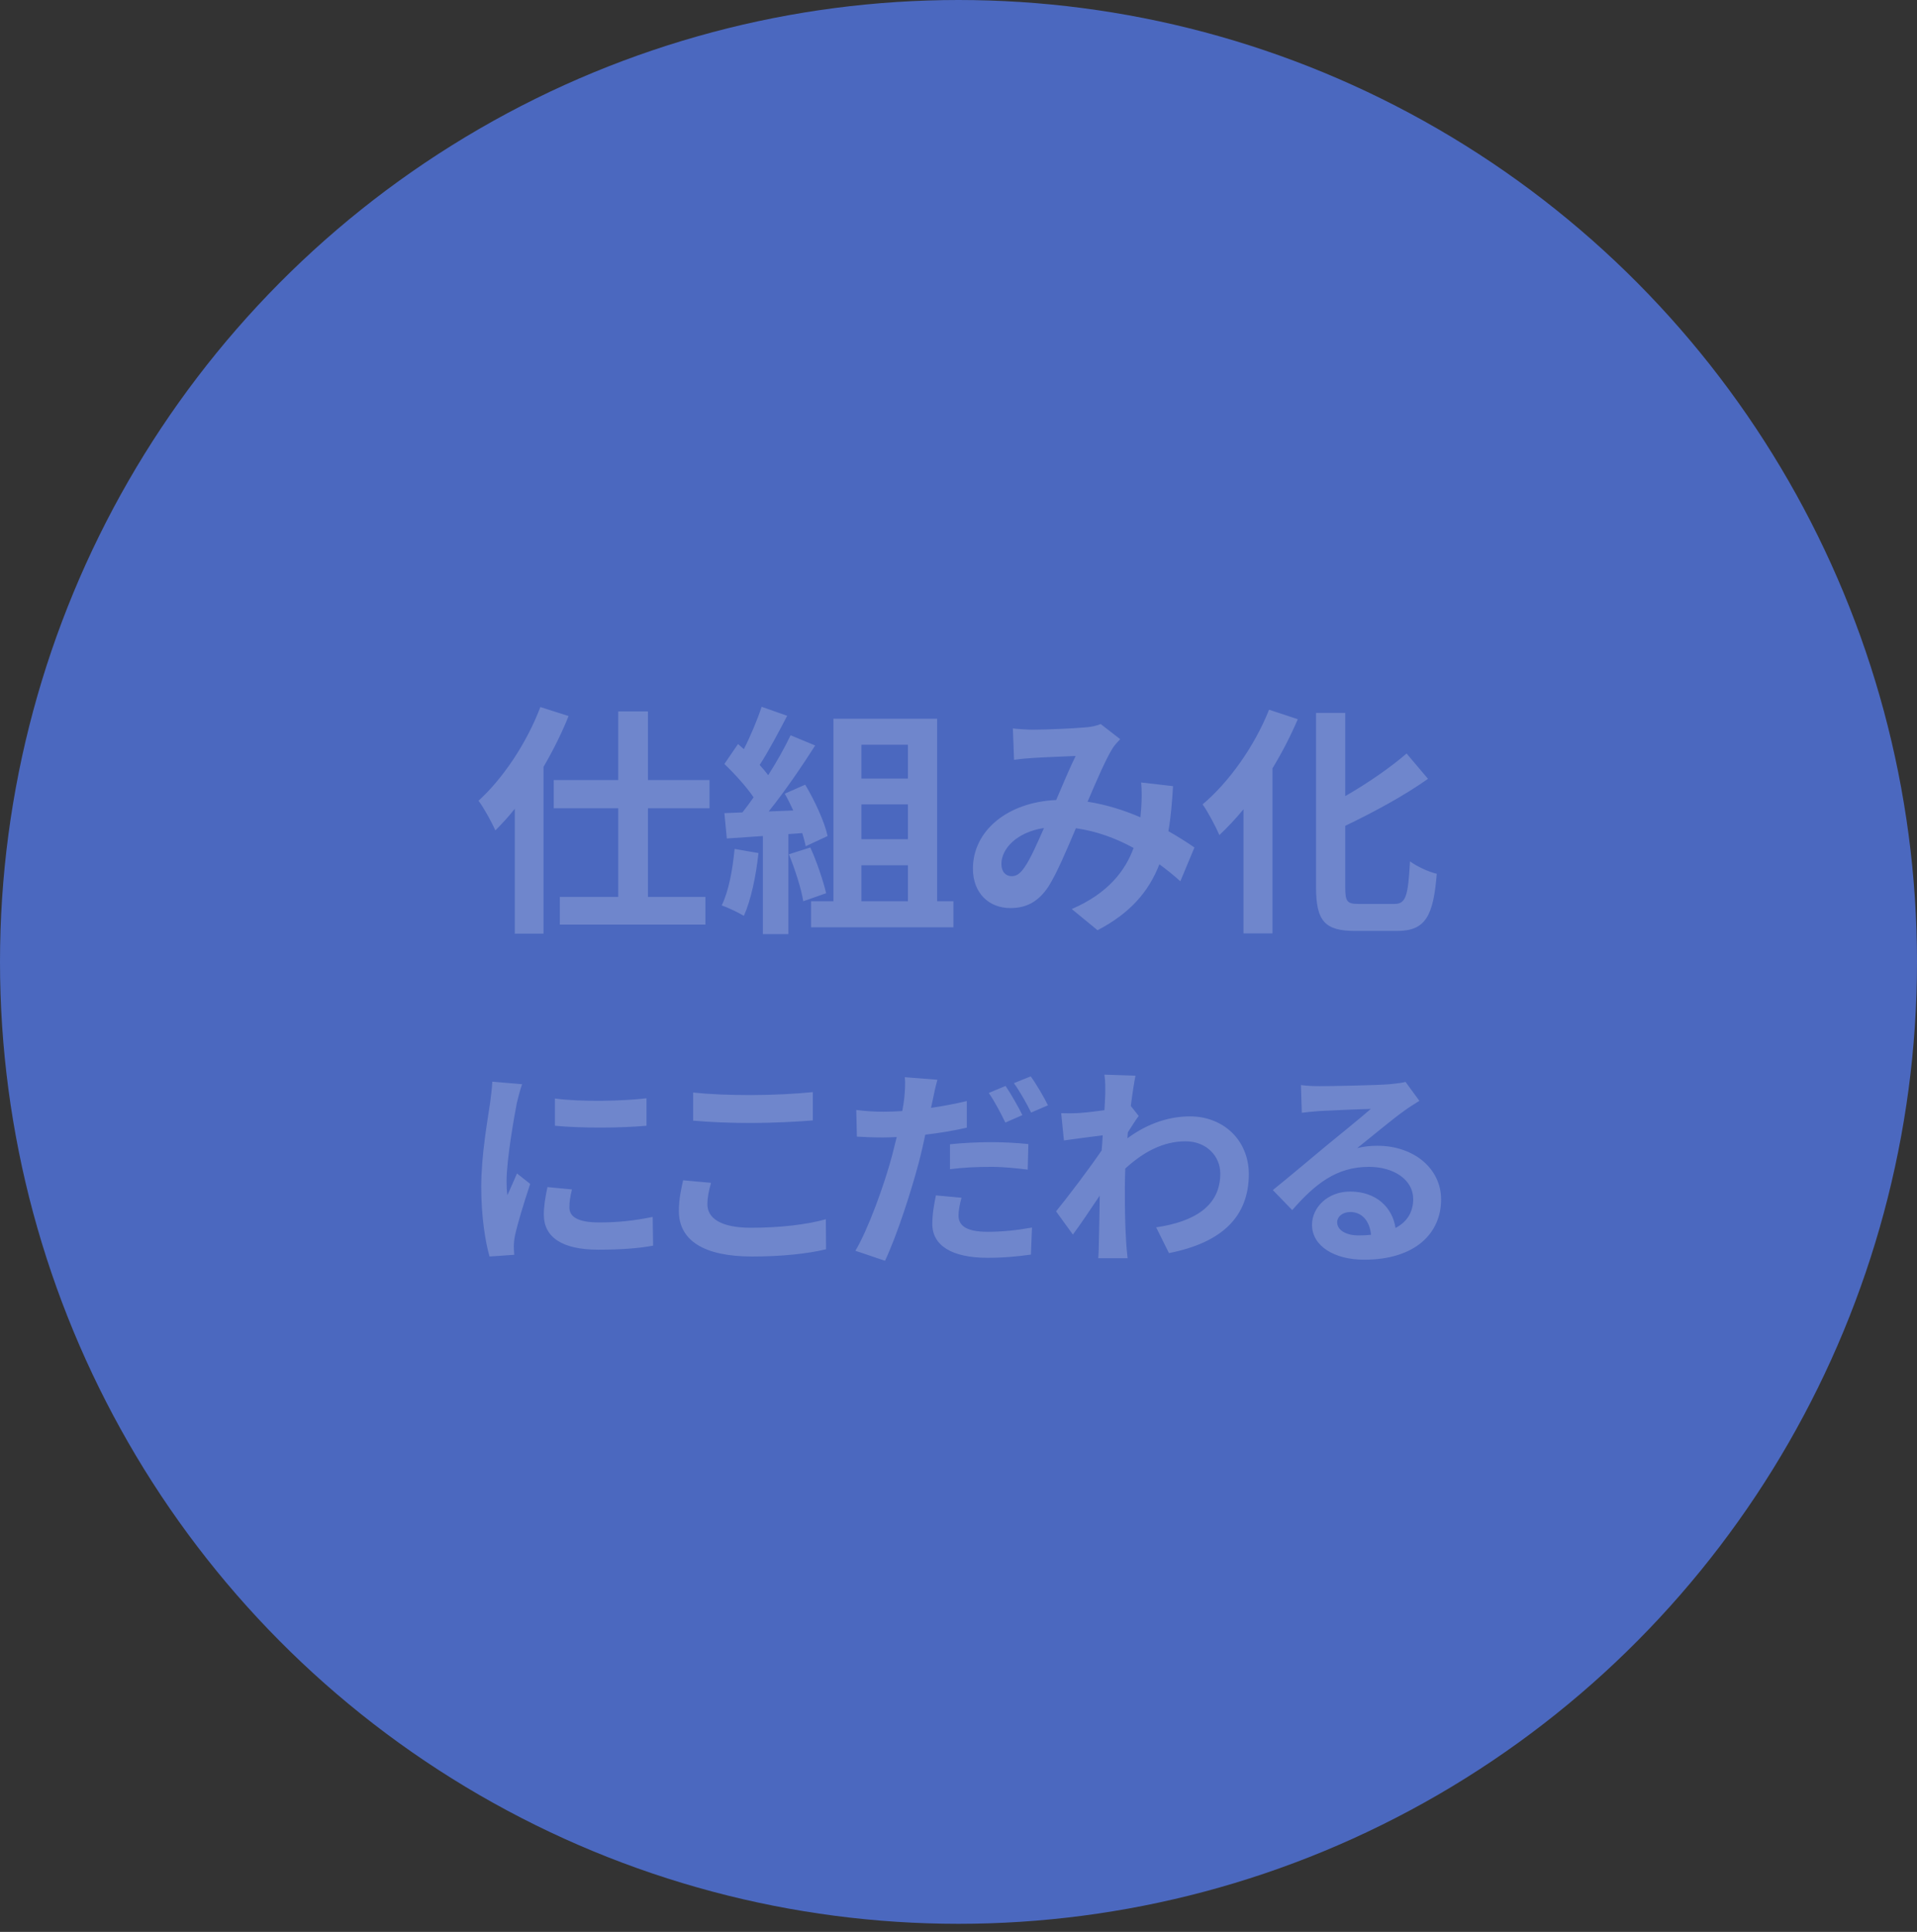 <svg width="126" height="127" viewBox="0 0 126 127" fill="none" xmlns="http://www.w3.org/2000/svg">
<rect x="0" y="0" width="126" height="127" fill="#333333" stroke="none"/>
<ellipse cx="63" cy="63.235" rx="63" ry="63.235" fill="#4B68BF"/>
<g opacity="0.2">
<path d="M35.516 46.48L37.372 47.072C36.924 48.192 36.364 49.312 35.724 50.416V61.376H33.836V53.168C33.42 53.696 32.988 54.16 32.556 54.592C32.364 54.128 31.804 53.104 31.452 52.64C33.068 51.168 34.62 48.848 35.516 46.48ZM46.636 53.136H42.588V58.96H46.364V60.784H36.796V58.96H40.636V53.136H36.396V51.28H40.636V46.768H42.588V51.28H46.636V53.136ZM48.284 55.808L49.852 56.08C49.692 57.584 49.356 59.184 48.892 60.208C48.556 60 47.852 59.664 47.436 59.52C47.9 58.576 48.156 57.152 48.284 55.808ZM52.732 54.768L51.82 54.832V61.408H50.14V54.96L47.772 55.12L47.612 53.456L48.796 53.408C49.036 53.104 49.292 52.768 49.532 52.416C49.068 51.728 48.284 50.864 47.612 50.224L48.508 48.912C48.636 49.024 48.764 49.136 48.892 49.248C49.34 48.368 49.788 47.296 50.06 46.464L51.74 47.056C51.164 48.16 50.508 49.392 49.932 50.288C50.14 50.512 50.332 50.752 50.492 50.96C51.068 50.064 51.58 49.136 51.964 48.336L53.58 49.008C52.684 50.416 51.564 52.048 50.524 53.344L52.14 53.28C51.964 52.896 51.772 52.512 51.58 52.176L52.924 51.584C53.564 52.656 54.204 54.048 54.396 54.96L52.956 55.632C52.908 55.376 52.828 55.088 52.732 54.768ZM51.852 56.16L53.26 55.712C53.692 56.656 54.108 57.904 54.3 58.72L52.796 59.248C52.668 58.432 52.252 57.136 51.852 56.16ZM56.62 56.88V59.248H59.676V56.88H56.62ZM59.676 48.96H56.62V51.184H59.676V48.96ZM59.676 55.168V52.88H56.62V55.168H59.676ZM61.596 59.248H62.668V60.96H53.308V59.248H54.78V47.248H61.596V59.248ZM66.572 47.888C67.004 47.936 67.548 47.968 67.9 47.968C68.812 47.968 70.508 47.888 71.26 47.824C71.66 47.808 72.076 47.712 72.348 47.6L73.628 48.592C73.404 48.832 73.212 49.04 73.084 49.264C72.668 49.952 72.06 51.344 71.484 52.704C72.732 52.896 73.916 53.28 74.956 53.728C74.972 53.536 74.988 53.36 75.004 53.184C75.052 52.56 75.052 51.92 75.004 51.44L77.1 51.68C77.036 52.752 76.956 53.744 76.796 54.64C77.468 55.024 78.044 55.392 78.508 55.712L77.58 57.936C77.164 57.552 76.7 57.184 76.204 56.816C75.5 58.624 74.284 60.032 72.14 61.152L70.444 59.76C72.86 58.72 73.98 57.2 74.508 55.744C73.372 55.12 72.092 54.64 70.716 54.448C70.14 55.808 69.468 57.408 68.908 58.288C68.268 59.248 67.5 59.696 66.412 59.696C65.004 59.696 63.948 58.72 63.948 57.104C63.948 54.624 66.204 52.736 69.42 52.592C69.868 51.536 70.332 50.448 70.7 49.696C70.06 49.728 68.684 49.776 67.948 49.824C67.628 49.84 67.068 49.888 66.652 49.952L66.572 47.888ZM65.82 56.8C65.82 57.328 66.124 57.6 66.492 57.6C66.812 57.6 67.036 57.44 67.324 57.04C67.74 56.448 68.172 55.44 68.62 54.432C66.828 54.704 65.82 55.792 65.82 56.8ZM83.412 46.656L85.3 47.28C84.836 48.368 84.276 49.456 83.636 50.512V61.36H81.732V53.2C81.22 53.824 80.676 54.4 80.148 54.896C79.94 54.416 79.396 53.36 79.044 52.88C80.772 51.424 82.452 49.072 83.412 46.656ZM89.3 59.424H91.652C92.42 59.424 92.548 58.88 92.676 56.624C93.124 56.96 93.924 57.328 94.436 57.44C94.212 60.192 93.716 61.2 91.828 61.2H89.092C87.076 61.2 86.5 60.56 86.5 58.304V46.864H88.42V52.336C89.924 51.472 91.396 50.448 92.452 49.536L93.86 51.2C92.276 52.32 90.292 53.392 88.42 54.288V58.32C88.42 59.264 88.532 59.424 89.3 59.424ZM36.473 72.214C38.195 72.452 40.981 72.382 42.493 72.2V74.006C40.771 74.16 38.237 74.174 36.473 74.006V72.214ZM37.593 78.192C37.481 78.654 37.425 78.99 37.425 79.368C37.425 79.984 37.957 80.362 39.385 80.362C40.631 80.362 41.667 80.25 42.899 79.998L42.927 81.888C42.017 82.056 40.897 82.154 39.315 82.154C36.907 82.154 35.745 81.3 35.745 79.858C35.745 79.312 35.829 78.752 35.983 78.038L37.593 78.192ZM34.317 71.276C34.205 71.57 34.023 72.27 33.967 72.522C33.785 73.46 33.295 76.26 33.295 77.66C33.295 77.926 33.309 78.29 33.351 78.57C33.561 78.094 33.785 77.604 33.981 77.142L34.849 77.828C34.457 78.99 33.995 80.516 33.841 81.258C33.799 81.468 33.771 81.776 33.771 81.916C33.771 82.07 33.785 82.294 33.799 82.49L32.175 82.602C31.895 81.636 31.629 79.928 31.629 78.024C31.629 75.924 32.063 73.558 32.217 72.48C32.259 72.088 32.343 71.556 32.357 71.108L34.317 71.276ZM45.558 71.822C46.594 71.934 47.896 71.99 49.366 71.99C50.752 71.99 52.348 71.906 53.426 71.794V73.656C52.446 73.74 50.71 73.824 49.38 73.824C47.91 73.824 46.692 73.768 45.558 73.67V71.822ZM46.734 77.758C46.594 78.262 46.496 78.696 46.496 79.172C46.496 80.068 47.35 80.712 49.366 80.712C51.256 80.712 53.048 80.502 54.28 80.152L54.294 82.126C53.076 82.42 51.396 82.602 49.436 82.602C46.23 82.602 44.62 81.524 44.62 79.606C44.62 78.794 44.788 78.108 44.9 77.59L46.734 77.758ZM63.196 78.738C63.084 79.144 63 79.592 63 79.9C63 80.516 63.42 80.978 64.918 80.978C65.856 80.978 66.822 80.88 67.83 80.698L67.76 82.476C66.962 82.588 66.024 82.686 64.904 82.686C62.552 82.686 61.278 81.874 61.278 80.46C61.278 79.802 61.404 79.13 61.516 78.584L63.196 78.738ZM61.614 70.982C61.502 71.374 61.362 72.004 61.306 72.312C61.278 72.466 61.236 72.648 61.194 72.83C61.978 72.718 62.776 72.564 63.546 72.382V74.132C62.706 74.328 61.754 74.482 60.816 74.594C60.69 75.196 60.55 75.826 60.396 76.4C59.878 78.36 58.954 81.216 58.17 82.882L56.224 82.224C57.064 80.81 58.128 77.884 58.646 75.924C58.744 75.546 58.842 75.14 58.94 74.748C58.618 74.762 58.31 74.776 58.016 74.776C57.33 74.776 56.812 74.748 56.322 74.72L56.28 72.97C56.994 73.054 57.456 73.082 58.044 73.082C58.45 73.082 58.87 73.068 59.304 73.04C59.36 72.732 59.402 72.466 59.43 72.242C59.486 71.724 59.514 71.15 59.472 70.814L61.614 70.982ZM62.44 75.224C63.224 75.14 64.218 75.084 65.128 75.084C65.926 75.084 66.766 75.126 67.592 75.21L67.55 76.89C66.85 76.806 65.996 76.708 65.142 76.708C64.176 76.708 63.322 76.75 62.44 76.862V75.224ZM66.094 71.388C66.444 71.906 66.948 72.788 67.2 73.306L66.08 73.796C65.8 73.222 65.366 72.382 64.988 71.85L66.094 71.388ZM67.746 70.758C68.124 71.276 68.642 72.172 68.88 72.662L67.774 73.138C67.48 72.55 67.032 71.738 66.64 71.206L67.746 70.758ZM72.646 71.906C72.646 71.5 72.66 71.08 72.59 70.646L74.634 70.716C74.55 71.108 74.438 71.822 74.326 72.704L74.844 73.362C74.648 73.614 74.368 74.076 74.13 74.44C74.116 74.566 74.116 74.706 74.102 74.832C75.516 73.782 76.958 73.39 78.218 73.39C80.374 73.39 82.068 74.916 82.082 77.17C82.082 79.998 80.304 81.692 76.832 82.378L75.992 80.684C78.456 80.32 80.22 79.312 80.206 77.128C80.206 76.036 79.324 75.028 77.924 75.028C76.44 75.028 75.138 75.742 73.962 76.82C73.948 77.226 73.934 77.632 73.934 77.996C73.934 79.144 73.934 80.32 74.018 81.636C74.032 81.888 74.074 82.392 74.116 82.714H72.184C72.212 82.406 72.226 81.902 72.226 81.678C72.254 80.586 72.268 79.774 72.282 78.598C71.694 79.48 71.008 80.502 70.518 81.16L69.412 79.634C70.21 78.654 71.61 76.806 72.408 75.63C72.436 75.308 72.464 74.972 72.478 74.636C71.792 74.72 70.714 74.86 69.93 74.972L69.748 73.18C70.154 73.194 70.476 73.194 70.966 73.166C71.372 73.138 71.988 73.068 72.59 72.984C72.618 72.452 72.646 72.06 72.646 71.906ZM87.888 80.348C87.888 80.866 88.462 81.216 89.302 81.216C89.596 81.216 89.862 81.202 90.114 81.174C90.03 80.264 89.512 79.676 88.756 79.676C88.224 79.676 87.888 79.998 87.888 80.348ZM85.508 71.332C85.9 71.388 86.39 71.402 86.782 71.402C87.524 71.402 90.52 71.346 91.318 71.276C91.892 71.22 92.214 71.178 92.382 71.122L93.292 72.368C92.97 72.578 92.634 72.774 92.312 73.012C91.556 73.544 90.086 74.776 89.204 75.476C89.666 75.364 90.086 75.322 90.534 75.322C92.914 75.322 94.72 76.806 94.72 78.85C94.72 81.062 93.04 82.812 89.652 82.812C87.706 82.812 86.236 81.916 86.236 80.516C86.236 79.382 87.258 78.332 88.742 78.332C90.478 78.332 91.528 79.396 91.724 80.726C92.494 80.32 92.886 79.676 92.886 78.822C92.886 77.562 91.626 76.708 89.974 76.708C87.832 76.708 86.432 77.842 84.934 79.55L83.66 78.234C84.654 77.436 86.348 76.008 87.174 75.322C87.958 74.678 89.414 73.502 90.1 72.9C89.386 72.914 87.454 72.998 86.712 73.04C86.334 73.068 85.886 73.11 85.564 73.152L85.508 71.332Z" fill="white"/>
</g>
</svg>
